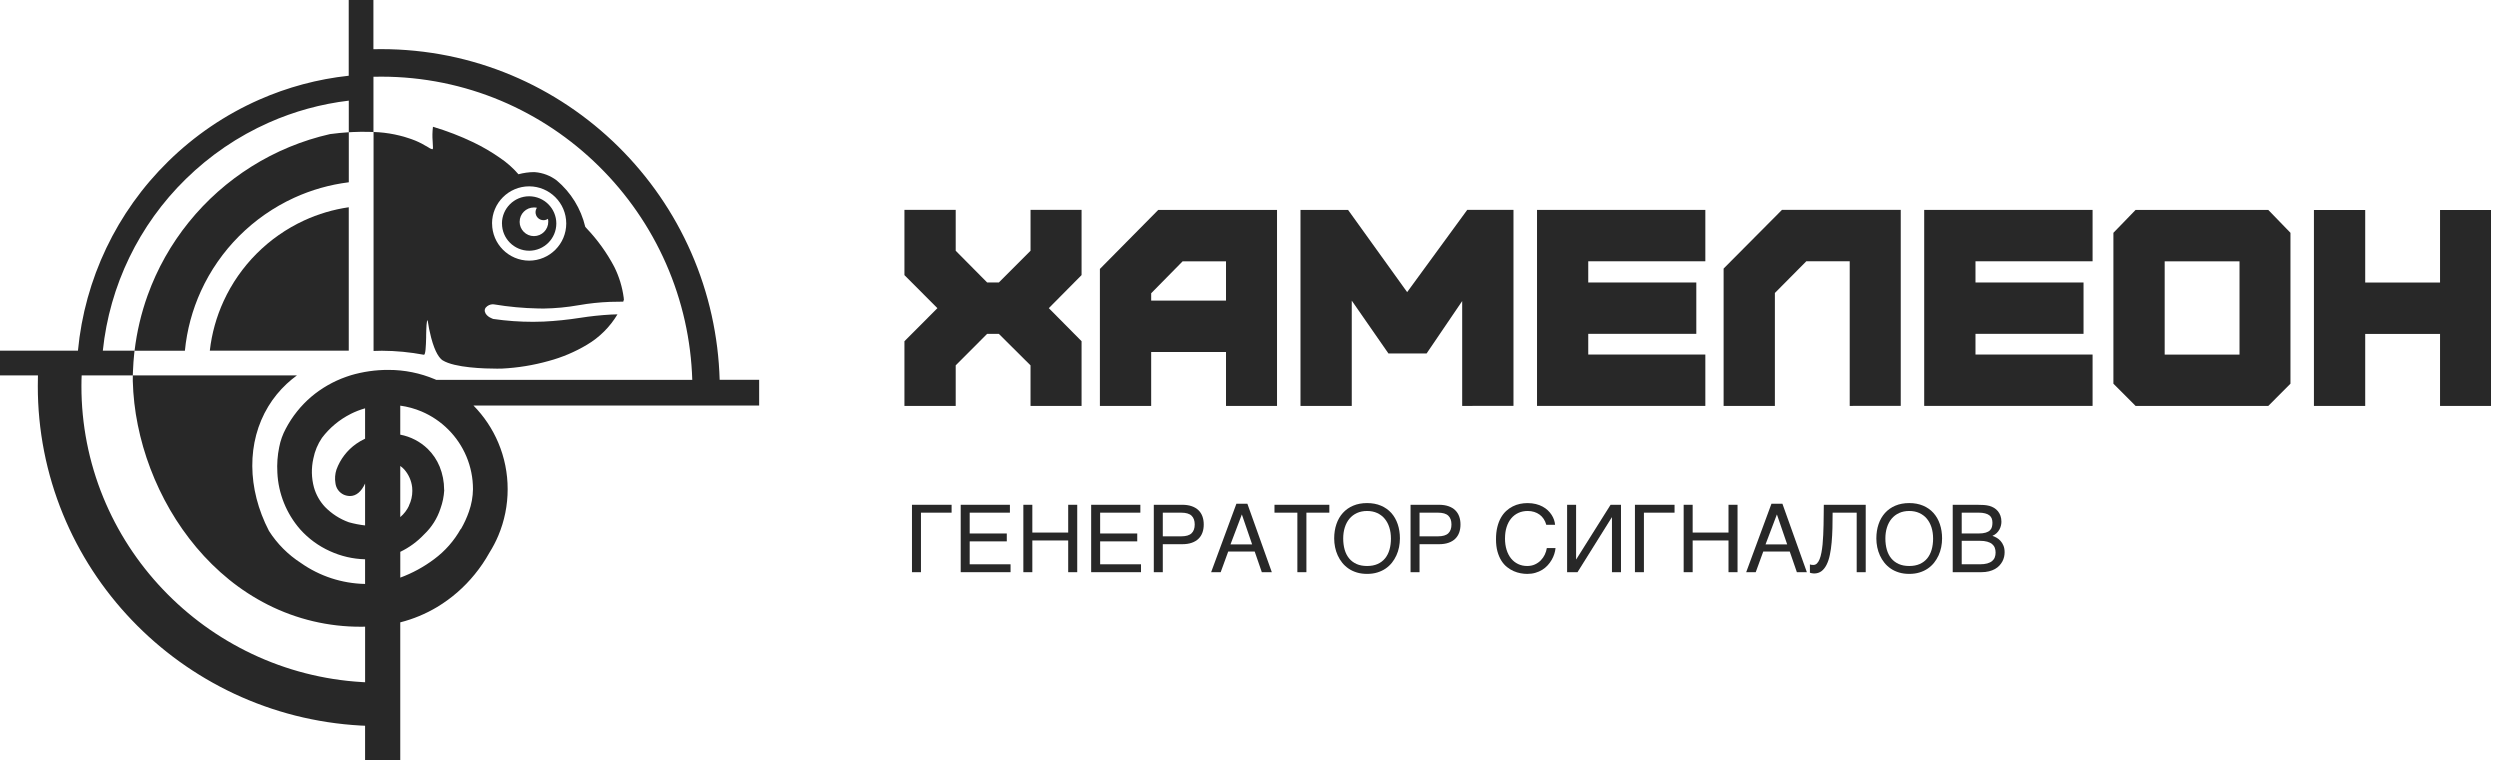<?xml version="1.0" encoding="UTF-8"?> <svg xmlns="http://www.w3.org/2000/svg" width="194" height="59" viewBox="0 0 194 59" fill="none"><g clip-path="url(#clip0_197_6091)"><path d="M132.334 27.512H123.248V25.906H131.634V21.921H123.248V20.275H132.334V16.289H119.273V31.498L132.334 31.498V27.512Z" fill="#282828"></path><path d="M74.163 28.35L76.599 25.91H77.513L79.969 28.353V31.502L83.93 31.498V26.477L81.388 23.912L83.93 21.347V16.287H79.97V19.458L77.513 21.918H76.601L74.163 19.459V16.287H70.184V21.349L72.742 23.914L70.184 26.48V31.502H74.163V28.35Z" fill="#282828"></path><path d="M89.331 27.313H95.138V31.502H99.097V16.293H89.877L85.352 20.869V31.502H89.331V27.313V27.313ZM89.332 22.756L91.771 20.279H95.138V23.329H89.332V22.757V22.756Z" fill="#282828"></path><path d="M104.897 23.329L107.743 27.429H110.704L113.465 23.363V31.498L117.446 31.497V16.288H113.856L109.195 22.669L104.61 16.289H100.918V31.498H104.897V23.329Z" fill="#282828"></path><path d="M55.228 24.479C54.858 22.809 54.327 21.178 53.642 19.611C52.967 18.069 52.148 16.596 51.194 15.211C50.246 13.836 49.171 12.553 47.984 11.38C46.797 10.208 45.502 9.151 44.117 8.223C42.723 7.29 41.242 6.491 39.695 5.841C38.122 5.181 36.487 4.677 34.815 4.336C33.093 3.987 31.34 3.812 29.583 3.812C29.382 3.812 29.179 3.819 28.977 3.819V0H27.061V5.877C24.662 6.135 22.317 6.763 20.109 7.738C18.797 8.317 17.539 9.014 16.352 9.821C15.174 10.623 14.069 11.528 13.053 12.527C9.057 16.441 6.576 21.644 6.049 27.212H0V29.131H2.945L2.94 29.463C2.934 29.626 2.934 29.794 2.934 29.959C2.929 33.369 3.591 36.747 4.886 39.903C5.512 41.428 6.28 42.892 7.18 44.274C8.074 45.646 9.093 46.932 10.225 48.116C11.356 49.301 12.593 50.378 13.922 51.335C15.26 52.298 16.685 53.136 18.178 53.836C19.695 54.546 21.275 55.111 22.897 55.524C24.563 55.946 26.267 56.207 27.982 56.302L28.33 56.317V58.999L31.06 59.001V48.295C32.068 48.039 33.033 47.637 33.926 47.103C35.038 46.433 36.024 45.574 36.841 44.566C37.269 44.042 37.649 43.482 37.977 42.891C38.243 42.469 38.474 42.026 38.668 41.567C39.149 40.427 39.395 39.201 39.394 37.962C39.396 36.724 39.15 35.498 38.668 34.357C38.214 33.281 37.559 32.3 36.739 31.467H58.91V29.474H55.846C55.797 27.793 55.591 26.121 55.228 24.48L55.228 24.479ZM14.419 13.891C15.35 12.979 16.36 12.151 17.437 11.417C18.52 10.68 19.669 10.042 20.867 9.511C22.837 8.637 24.926 8.063 27.066 7.81V10.262C26.597 10.29 26.108 10.34 25.609 10.406C23.449 10.896 21.387 11.748 19.511 12.927C17.668 14.084 16.029 15.537 14.661 17.229C13.283 18.93 12.2 20.852 11.458 22.912C10.958 24.303 10.618 25.746 10.443 27.214H7.979C8.506 22.158 10.784 17.445 14.419 13.891H14.419ZM31.74 39.242C31.581 39.582 31.348 39.885 31.06 40.127V36.158C31.167 36.233 31.265 36.318 31.355 36.412C31.704 36.803 31.924 37.292 31.984 37.813C31.993 37.904 31.998 37.995 31.997 38.087C31.998 38.485 31.908 38.878 31.733 39.235L31.74 39.242ZM36.392 39.693C36.227 40.169 36.017 40.628 35.763 41.063L35.756 41.058L35.749 41.053C35.237 41.967 34.538 42.761 33.697 43.386C32.893 43.991 32.006 44.474 31.062 44.823V42.822C31.754 42.49 32.379 42.033 32.905 41.475C33.493 40.921 33.933 40.228 34.182 39.46C34.345 39.007 34.443 38.533 34.472 38.053C34.474 38.033 34.471 38.013 34.464 37.994C34.464 37.382 34.346 36.774 34.116 36.206C33.904 35.691 33.59 35.223 33.191 34.833C32.603 34.265 31.863 33.882 31.06 33.729V31.478C31.628 31.555 32.184 31.708 32.712 31.931C33.488 32.26 34.194 32.737 34.789 33.334C35.386 33.93 35.862 34.637 36.19 35.414C36.53 36.22 36.705 37.087 36.703 37.962C36.694 38.552 36.589 39.136 36.392 39.692L36.392 39.693ZM33.849 29.476L33.745 29.43C32.605 28.949 31.381 28.702 30.145 28.705C29.148 28.7 28.156 28.843 27.201 29.127V29.134H27.181C27.066 29.169 26.953 29.208 26.848 29.246C25.862 29.595 24.947 30.119 24.148 30.794C23.345 31.482 22.678 32.316 22.184 33.252C21.939 33.701 21.765 34.186 21.668 34.689C21.533 35.34 21.485 36.007 21.523 36.671C21.598 38.3 22.224 39.855 23.297 41.082C23.938 41.798 24.722 42.372 25.599 42.767C26.457 43.161 27.386 43.377 28.33 43.4V45.314H28.324C26.54 45.279 24.806 44.713 23.347 43.685C22.353 43.044 21.508 42.196 20.871 41.198C19.165 37.907 19.146 34.295 20.819 31.54C21.212 30.892 21.694 30.3 22.25 29.783C22.501 29.55 22.765 29.332 23.042 29.131H10.307C10.305 29.28 10.304 29.424 10.304 29.565C10.335 30.71 10.464 31.85 10.692 32.973C10.923 34.123 11.249 35.251 11.666 36.348C12.087 37.459 12.597 38.534 13.193 39.562C13.791 40.592 14.476 41.569 15.242 42.481C16.007 43.392 16.856 44.229 17.78 44.979C18.707 45.731 19.713 46.382 20.777 46.922C23.022 48.058 25.504 48.645 28.019 48.634C28.123 48.634 28.227 48.63 28.332 48.63V52.943L28.06 52.927C25.111 52.75 22.223 52.009 19.553 50.743C18.256 50.128 17.019 49.395 15.856 48.553C14.703 47.716 13.628 46.775 12.646 45.742C11.664 44.71 10.778 43.589 10.002 42.394C9.221 41.191 8.555 39.919 8.012 38.593C6.89 35.852 6.315 32.919 6.319 29.958C6.319 29.802 6.324 29.644 6.324 29.488L6.337 29.131H10.306C10.307 29.109 10.324 28.579 10.356 28.11V28.108C10.389 27.634 10.44 27.224 10.44 27.216H14.348C14.504 25.613 14.925 24.047 15.595 22.582C15.958 21.788 16.392 21.027 16.891 20.31C17.387 19.597 17.945 18.93 18.558 18.316C19.172 17.703 19.838 17.144 20.55 16.648C21.266 16.149 22.025 15.715 22.818 15.351C24.164 14.734 25.598 14.327 27.067 14.145V10.264C27.075 10.264 27.543 10.232 28.018 10.227C28.497 10.223 28.98 10.246 28.98 10.246V5.957C29.184 5.949 29.386 5.949 29.587 5.949C31.199 5.949 32.806 6.11 34.386 6.431C35.919 6.744 37.42 7.207 38.863 7.813C40.283 8.411 41.642 9.144 42.923 10.001C44.196 10.854 45.385 11.825 46.475 12.901C47.568 13.978 48.556 15.155 49.427 16.417C50.305 17.688 51.06 19.04 51.682 20.455C52.314 21.892 52.804 23.387 53.147 24.92C53.481 26.417 53.673 27.943 53.72 29.477H33.848L33.849 29.476ZM26.03 37.492C26.075 37.886 26.322 38.226 26.682 38.391C26.832 38.455 26.994 38.489 27.157 38.492C27.636 38.492 28.04 38.157 28.33 37.521V40.773C27.903 40.725 27.482 40.643 27.069 40.527C26.372 40.277 25.742 39.871 25.224 39.342C24.819 38.911 24.523 38.389 24.362 37.819C24.165 37.087 24.15 36.318 24.317 35.579C24.429 35.005 24.656 34.461 24.984 33.979C25.574 33.2 26.334 32.565 27.207 32.125V32.123C27.566 31.942 27.943 31.796 28.33 31.685V34.043C28.089 34.155 27.858 34.289 27.64 34.442C26.938 34.937 26.404 35.633 26.109 36.44C25.998 36.779 25.971 37.141 26.03 37.493V37.492Z" fill="#282828"></path><path d="M41.062 19.457C42.227 19.454 43.17 18.509 43.171 17.344C43.171 16.179 42.227 15.234 41.062 15.231C39.897 15.233 38.953 16.177 38.951 17.342L38.954 17.343C38.954 18.509 39.898 19.454 41.063 19.456L41.062 19.457ZM40.323 17.208L40.325 17.21C40.325 16.597 40.821 16.1 41.435 16.099C41.512 16.099 41.589 16.107 41.665 16.123C41.595 16.225 41.558 16.346 41.558 16.47C41.558 16.811 41.834 17.087 42.175 17.087C42.299 17.087 42.419 17.05 42.522 16.981C42.538 17.056 42.545 17.133 42.545 17.21C42.545 17.824 42.049 18.321 41.435 18.322C40.821 18.322 40.323 17.825 40.323 17.21V17.208Z" fill="#282828"></path><path d="M38.252 23.612C38.288 23.61 38.324 23.614 38.359 23.623C39.476 23.808 40.605 23.913 41.736 23.936C41.891 23.943 42.041 23.943 42.186 23.943C43.099 23.929 44.01 23.843 44.909 23.683H44.914C45.716 23.542 46.527 23.456 47.342 23.425C47.775 23.415 48.091 23.408 48.363 23.408C48.38 23.361 48.398 23.306 48.416 23.246C48.412 23.22 48.408 23.187 48.402 23.148V23.117C48.293 22.28 48.045 21.465 47.668 20.708C47.086 19.605 46.351 18.588 45.488 17.686V17.681L45.415 17.6C45.084 16.195 44.309 14.934 43.204 14.005C42.717 13.635 42.135 13.411 41.525 13.36H41.501C41.486 13.359 41.471 13.357 41.457 13.355H41.44C41.032 13.358 40.626 13.415 40.233 13.523C39.809 13.032 39.322 12.601 38.783 12.242C38.134 11.789 37.449 11.389 36.735 11.046C35.724 10.561 34.674 10.157 33.598 9.838C33.551 10.216 33.543 10.597 33.575 10.976C33.581 11.086 33.589 11.238 33.598 11.44C33.601 11.508 33.594 11.548 33.575 11.567C33.565 11.577 33.552 11.583 33.538 11.581C33.424 11.55 33.318 11.497 33.224 11.426C32.9 11.225 32.561 11.05 32.209 10.903C31.181 10.5 30.092 10.277 28.988 10.242V27.234C29.206 27.224 29.423 27.218 29.64 27.218C30.731 27.223 31.819 27.328 32.891 27.529H32.898C33.024 27.529 33.051 26.868 33.069 26.191V26.025C33.083 25.422 33.098 24.852 33.184 24.852C33.249 25.308 33.34 25.759 33.457 26.204C33.767 27.381 34.117 27.811 34.353 27.966L34.351 27.963C35.291 28.544 37.62 28.607 38.573 28.607C38.802 28.607 38.939 28.602 38.963 28.602C40.184 28.541 41.395 28.343 42.571 28.013C43.615 27.733 44.616 27.31 45.544 26.756C46.52 26.18 47.336 25.367 47.916 24.393C47.757 24.395 47.594 24.4 47.43 24.409C46.618 24.453 45.809 24.539 45.006 24.666H45.001C44.068 24.812 43.128 24.909 42.185 24.955C41.926 24.967 41.651 24.973 41.372 24.973C40.337 24.974 39.305 24.9 38.281 24.752C38.281 24.75 37.739 24.599 37.629 24.198C37.596 24.083 37.621 23.96 37.695 23.866C37.836 23.705 38.039 23.612 38.254 23.611L38.252 23.612ZM41.063 14.46C42.653 14.463 43.94 15.753 43.941 17.343C43.941 18.932 42.653 20.222 41.063 20.226C39.474 20.222 38.187 18.932 38.186 17.343L38.182 17.34C38.185 15.75 39.473 14.462 41.063 14.46H41.063Z" fill="#282828"></path><path d="M27.064 16.083C25.862 16.257 24.691 16.604 23.589 17.113C22.906 17.429 22.252 17.805 21.636 18.236C21.022 18.665 20.448 19.148 19.918 19.678C19.389 20.207 18.908 20.783 18.479 21.397C18.048 22.015 17.673 22.67 17.358 23.355C16.796 24.575 16.432 25.878 16.281 27.213H27.064V27.212L27.064 16.083Z" fill="#282828"></path><path d="M149.318 31.498L162.384 31.498V27.512H153.298V25.906H161.682V21.921H153.298V20.275H162.384V16.289H149.318V31.498Z" fill="#282828"></path><path d="M137.731 22.734L140.17 20.275H143.538V31.498L147.498 31.495V16.287H138.28L133.752 20.841V31.498H137.731V22.734Z" fill="#282828"></path><path d="M70.769 39.171H73.844V39.783H71.467V44.402H70.769V39.171Z" fill="#282828"></path><path d="M74.551 39.171H78.369V39.783H75.248V41.398H78.127V42.01H75.248V43.789H78.419V44.401H74.551V39.17V39.171Z" fill="#282828"></path><path d="M79.412 39.171H80.109V41.327H82.892V39.171H83.593V44.402H82.892V41.94H80.109V44.402H79.412V39.171Z" fill="#282828"></path><path d="M84.674 39.171H88.492V39.783H85.371V41.398H88.25V42.01H85.371V43.789H88.542V44.401H84.674V39.17V39.171Z" fill="#282828"></path><path d="M89.535 39.171H91.734C92.021 39.171 92.27 39.208 92.479 39.282C92.69 39.355 92.863 39.459 93.001 39.593C93.139 39.727 93.241 39.888 93.309 40.075C93.377 40.262 93.41 40.471 93.41 40.701C93.41 40.931 93.377 41.14 93.309 41.327C93.241 41.515 93.139 41.675 93.001 41.809C92.863 41.943 92.69 42.047 92.479 42.12C92.269 42.194 92.021 42.23 91.734 42.23H90.233V44.401H89.535V39.17V39.171ZM91.663 41.619C92.033 41.619 92.3 41.541 92.464 41.384C92.627 41.228 92.71 41 92.71 40.701C92.71 40.402 92.628 40.174 92.464 40.018C92.3 39.861 92.033 39.783 91.663 39.783H90.233V41.619H91.663Z" fill="#282828"></path><path d="M93.984 44.402L95.945 39.089H96.796L98.693 44.402H97.917L97.365 42.801H95.309L94.725 44.402H93.985H93.984ZM97.165 42.246L96.368 39.919L95.486 42.246H97.165Z" fill="#282828"></path><path d="M98.9 39.171H103.157V39.783H101.377V44.402H100.676V39.783H98.9V39.171Z" fill="#282828"></path><path d="M108.633 41.786C108.633 42.012 108.61 42.237 108.566 42.461C108.52 42.685 108.452 42.898 108.359 43.101C108.267 43.304 108.151 43.492 108.013 43.667C107.873 43.842 107.709 43.993 107.52 44.123C107.33 44.252 107.116 44.353 106.877 44.425C106.638 44.498 106.375 44.534 106.085 44.534C105.796 44.534 105.532 44.498 105.292 44.425C105.052 44.353 104.838 44.252 104.649 44.123C104.461 43.993 104.296 43.842 104.156 43.667C104.016 43.493 103.9 43.304 103.808 43.101C103.715 42.898 103.646 42.685 103.601 42.461C103.556 42.236 103.533 42.012 103.533 41.786C103.533 41.381 103.591 41.01 103.706 40.672C103.821 40.335 103.987 40.046 104.206 39.804C104.424 39.562 104.691 39.374 105.007 39.24C105.323 39.106 105.682 39.039 106.085 39.039C106.489 39.039 106.845 39.106 107.162 39.24C107.479 39.374 107.745 39.562 107.963 39.804C108.18 40.046 108.346 40.335 108.461 40.672C108.576 41.01 108.634 41.381 108.634 41.786H108.633ZM107.936 41.786C107.936 41.476 107.894 41.189 107.811 40.927C107.729 40.665 107.608 40.44 107.45 40.251C107.293 40.062 107.098 39.916 106.869 39.81C106.638 39.705 106.378 39.652 106.086 39.652C105.794 39.652 105.53 39.705 105.299 39.81C105.069 39.916 104.876 40.063 104.718 40.251C104.56 40.44 104.44 40.665 104.357 40.927C104.274 41.189 104.233 41.476 104.233 41.786C104.233 42.097 104.271 42.395 104.346 42.657C104.422 42.919 104.537 43.144 104.691 43.331C104.845 43.518 105.038 43.663 105.27 43.767C105.501 43.87 105.773 43.921 106.086 43.921C106.399 43.921 106.668 43.87 106.901 43.767C107.133 43.664 107.326 43.518 107.479 43.331C107.633 43.143 107.747 42.919 107.823 42.657C107.899 42.395 107.937 42.105 107.937 41.786H107.936Z" fill="#282828"></path><path d="M109.459 39.171H111.658C111.945 39.171 112.194 39.208 112.403 39.282C112.613 39.355 112.787 39.459 112.925 39.593C113.062 39.727 113.165 39.888 113.233 40.075C113.3 40.262 113.334 40.471 113.334 40.701C113.334 40.931 113.3 41.14 113.233 41.327C113.165 41.515 113.062 41.675 112.925 41.809C112.787 41.943 112.613 42.047 112.403 42.12C112.193 42.194 111.944 42.23 111.658 42.23H110.156V44.401H109.459V39.17V39.171ZM111.587 41.619C111.957 41.619 112.224 41.541 112.388 41.384C112.551 41.228 112.633 41 112.633 40.701C112.633 40.402 112.552 40.174 112.388 40.018C112.224 39.861 111.957 39.783 111.587 39.783H110.156V41.619H111.587Z" fill="#282828"></path><path d="M116.787 41.779C116.787 42.107 116.829 42.402 116.911 42.667C116.994 42.932 117.111 43.156 117.262 43.341C117.413 43.526 117.594 43.669 117.807 43.77C118.019 43.871 118.253 43.921 118.509 43.921C118.733 43.921 118.932 43.881 119.109 43.8C119.286 43.719 119.438 43.613 119.566 43.482C119.695 43.35 119.798 43.201 119.876 43.036C119.955 42.87 120.007 42.701 120.033 42.531H120.709C120.695 42.682 120.662 42.837 120.611 42.995C120.56 43.153 120.492 43.306 120.405 43.454C120.318 43.602 120.215 43.743 120.094 43.874C119.973 44.005 119.834 44.121 119.676 44.218C119.518 44.315 119.342 44.392 119.147 44.449C118.953 44.506 118.74 44.535 118.51 44.535C118.351 44.535 118.181 44.518 118 44.485C117.818 44.452 117.638 44.396 117.459 44.318C117.28 44.24 117.107 44.135 116.943 44.003C116.778 43.871 116.632 43.706 116.506 43.507C116.381 43.307 116.28 43.072 116.204 42.8C116.128 42.529 116.09 42.213 116.09 41.852C116.09 41.491 116.123 41.183 116.191 40.905C116.259 40.628 116.352 40.385 116.469 40.178C116.586 39.97 116.724 39.794 116.882 39.649C117.04 39.504 117.208 39.387 117.389 39.297C117.569 39.206 117.756 39.141 117.951 39.1C118.146 39.06 118.339 39.04 118.531 39.04C118.769 39.04 118.985 39.065 119.181 39.113C119.377 39.162 119.552 39.228 119.707 39.313C119.863 39.397 119.999 39.494 120.115 39.606C120.231 39.718 120.329 39.836 120.409 39.96C120.488 40.084 120.55 40.212 120.594 40.343C120.638 40.473 120.664 40.6 120.674 40.724H119.991C119.946 40.555 119.88 40.405 119.792 40.271C119.704 40.139 119.598 40.026 119.473 39.935C119.349 39.844 119.209 39.774 119.053 39.725C118.898 39.676 118.731 39.652 118.553 39.652C118.286 39.652 118.043 39.701 117.826 39.801C117.608 39.901 117.423 40.043 117.269 40.228C117.115 40.413 116.996 40.637 116.913 40.899C116.83 41.161 116.789 41.455 116.789 41.779H116.787Z" fill="#282828"></path><path d="M121.608 39.171H122.305V43.402H122.32L124.981 39.171H125.789V44.402H125.088V40.147H125.074L122.415 44.402H121.607V39.171H121.608Z" fill="#282828"></path><path d="M126.871 39.171H129.945V39.783H127.568V44.402H126.871V39.171Z" fill="#282828"></path><path d="M130.652 39.171H131.35V41.327H134.132V39.171H134.833V44.402H134.132V41.94H131.35V44.402H130.652V39.171Z" fill="#282828"></path><path d="M135.504 44.402L137.465 39.089H138.315L140.212 44.402H139.437L138.885 42.801H136.828L136.245 44.402H135.505H135.504ZM138.685 42.246L137.888 39.919L137.005 42.246H138.685Z" fill="#282828"></path><path d="M144.079 39.783H142.211C142.211 40.189 142.206 40.587 142.197 40.978C142.187 41.37 142.167 41.741 142.136 42.091C142.105 42.441 142.059 42.763 141.997 43.056C141.936 43.351 141.852 43.605 141.744 43.82C141.637 44.035 141.505 44.202 141.348 44.322C141.19 44.441 140.998 44.502 140.773 44.502C140.705 44.502 140.647 44.496 140.601 44.484C140.555 44.472 140.504 44.459 140.449 44.445V43.797C140.475 43.809 140.508 43.819 140.547 43.828C140.586 43.836 140.643 43.84 140.716 43.84C140.825 43.84 140.919 43.8 140.998 43.721C141.078 43.641 141.146 43.531 141.203 43.388C141.26 43.246 141.306 43.077 141.343 42.881C141.38 42.686 141.41 42.472 141.433 42.243C141.455 42.012 141.471 41.769 141.482 41.513C141.493 41.257 141.501 40.997 141.508 40.732C141.513 40.467 141.517 40.203 141.519 39.938C141.52 39.674 141.522 39.418 141.528 39.172H144.78V44.403H144.079V39.784L144.079 39.783Z" fill="#282828"></path><path d="M150.705 41.786C150.705 42.012 150.683 42.237 150.638 42.461C150.593 42.685 150.524 42.898 150.432 43.101C150.339 43.304 150.223 43.492 150.085 43.667C149.946 43.842 149.781 43.993 149.592 44.123C149.402 44.252 149.188 44.353 148.949 44.425C148.711 44.498 148.447 44.534 148.158 44.534C147.868 44.534 147.604 44.498 147.364 44.425C147.124 44.353 146.91 44.252 146.721 44.123C146.533 43.993 146.368 43.842 146.228 43.667C146.089 43.493 145.972 43.304 145.88 43.101C145.787 42.898 145.719 42.685 145.673 42.461C145.628 42.236 145.605 42.012 145.605 41.786C145.605 41.381 145.663 41.01 145.778 40.672C145.893 40.335 146.06 40.046 146.278 39.804C146.496 39.562 146.763 39.374 147.079 39.24C147.395 39.106 147.754 39.039 148.158 39.039C148.561 39.039 148.917 39.106 149.234 39.24C149.551 39.374 149.818 39.562 150.035 39.804C150.252 40.046 150.418 40.335 150.533 40.672C150.648 41.01 150.706 41.381 150.706 41.786H150.705ZM150.008 41.786C150.008 41.476 149.966 41.189 149.884 40.927C149.801 40.665 149.68 40.44 149.523 40.251C149.365 40.062 149.171 39.916 148.941 39.81C148.711 39.705 148.45 39.652 148.158 39.652C147.866 39.652 147.602 39.705 147.372 39.81C147.141 39.916 146.948 40.063 146.79 40.251C146.632 40.44 146.512 40.665 146.429 40.927C146.346 41.189 146.305 41.476 146.305 41.786C146.305 42.097 146.343 42.395 146.419 42.657C146.494 42.919 146.61 43.144 146.763 43.331C146.917 43.518 147.11 43.663 147.342 43.767C147.573 43.87 147.845 43.921 148.158 43.921C148.471 43.921 148.74 43.87 148.973 43.767C149.206 43.664 149.398 43.518 149.552 43.331C149.705 43.143 149.819 42.919 149.895 42.657C149.971 42.395 150.009 42.105 150.009 41.786H150.008Z" fill="#282828"></path><path d="M151.531 39.171H153.403C153.609 39.171 153.79 39.176 153.944 39.187C154.098 39.198 154.243 39.221 154.378 39.256C154.506 39.292 154.626 39.344 154.739 39.411C154.851 39.478 154.95 39.564 155.036 39.667C155.121 39.77 155.188 39.89 155.237 40.027C155.285 40.163 155.31 40.317 155.31 40.487C155.31 40.577 155.298 40.675 155.274 40.779C155.25 40.883 155.212 40.986 155.157 41.087C155.102 41.188 155.03 41.282 154.941 41.369C154.852 41.455 154.743 41.526 154.612 41.58C154.719 41.616 154.828 41.666 154.939 41.73C155.051 41.794 155.152 41.876 155.243 41.977C155.335 42.078 155.41 42.2 155.469 42.344C155.529 42.487 155.558 42.659 155.558 42.858C155.558 42.972 155.545 43.09 155.518 43.212C155.49 43.334 155.446 43.452 155.386 43.566C155.325 43.679 155.247 43.788 155.153 43.889C155.058 43.991 154.943 44.08 154.808 44.156C154.673 44.232 154.517 44.292 154.34 44.336C154.164 44.38 153.962 44.402 153.737 44.402H151.531V39.171ZM153.535 41.398C153.765 41.398 153.951 41.376 154.092 41.332C154.233 41.288 154.342 41.23 154.419 41.154C154.496 41.08 154.548 40.992 154.574 40.889C154.6 40.787 154.613 40.678 154.613 40.562C154.613 40.438 154.594 40.329 154.558 40.233C154.521 40.136 154.46 40.055 154.375 39.989C154.289 39.922 154.178 39.871 154.04 39.836C153.902 39.8 153.734 39.782 153.535 39.782H152.229V41.398H153.535V41.398ZM153.634 43.789C153.862 43.789 154.054 43.767 154.209 43.724C154.364 43.679 154.49 43.618 154.586 43.538C154.682 43.459 154.752 43.364 154.794 43.252C154.837 43.141 154.858 43.016 154.858 42.878C154.858 42.74 154.837 42.616 154.794 42.505C154.752 42.393 154.682 42.298 154.586 42.218C154.49 42.139 154.364 42.077 154.209 42.033C154.054 41.989 153.862 41.967 153.634 41.967H152.229V43.789H153.634V43.789Z" fill="#282828"></path><path d="M176.017 31.503L177.74 29.774V18.066L176.021 16.293H165.718L164 18.066V29.774L165.725 31.503H176.017V31.503ZM167.979 20.277H173.786V27.516H167.979V20.277Z" fill="#282828"></path><path d="M193.302 31.502V16.294H189.347V21.925H183.54V16.294H179.561V31.503H183.54V25.912H189.347V31.503L193.302 31.502Z" fill="#282828"></path></g><defs><clipPath id="clip0_197_6091"><rect width="193.303" height="59" fill="white"></rect></clipPath></defs></svg> 